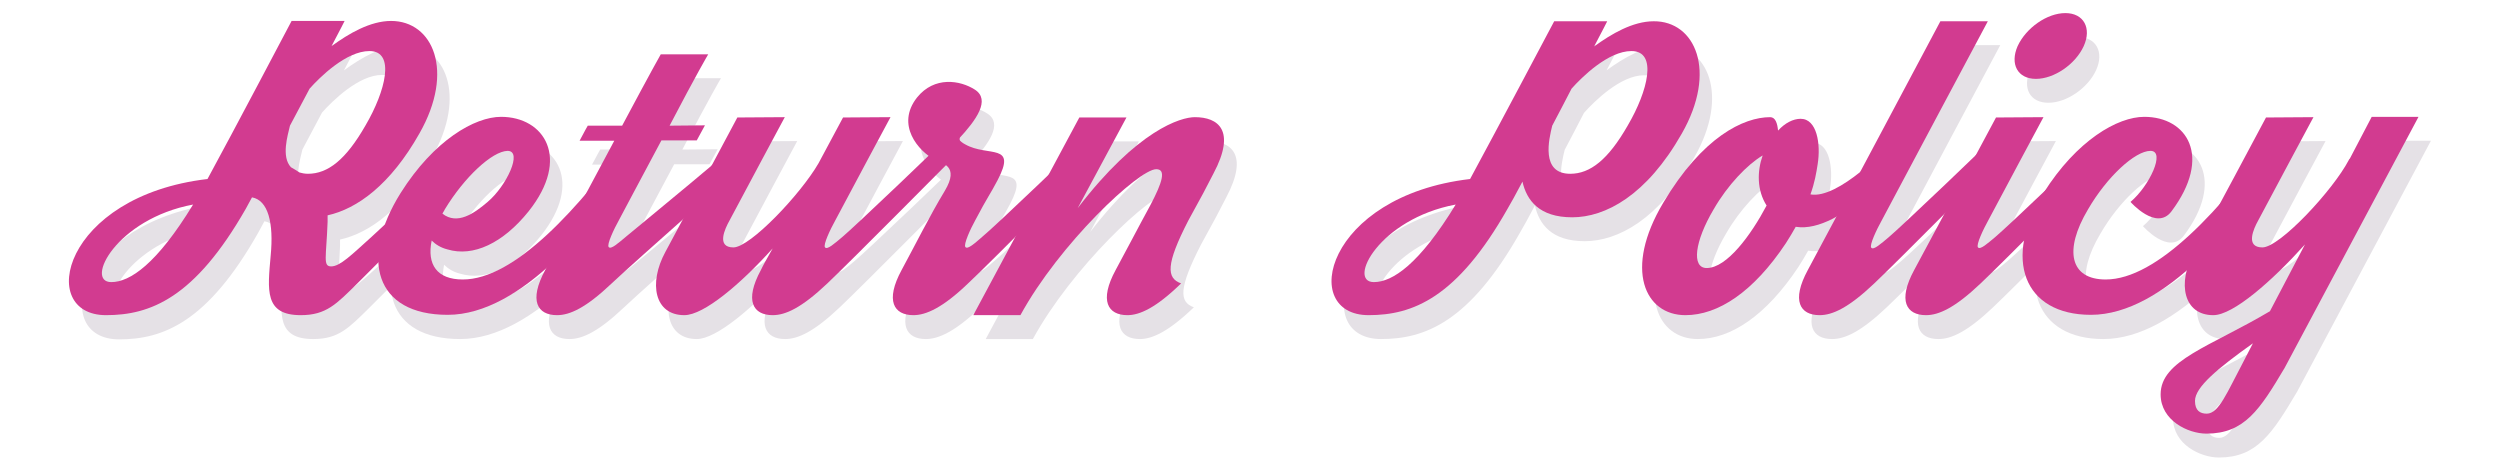 <?xml version="1.0" encoding="UTF-8"?> <!-- Generator: Adobe Illustrator 22.0.0, SVG Export Plug-In . SVG Version: 6.00 Build 0) --> <svg xmlns="http://www.w3.org/2000/svg" xmlns:xlink="http://www.w3.org/1999/xlink" version="1.1" id="Layer_1" x="0px" y="0px" viewBox="0 0 763.9 143.8" style="enable-background:new 0 0 763.9 143.8;" xml:space="preserve"> <style type="text/css"> .st0{fill:#E5E1E6;} .st1{fill:#D23B90;} </style> <g> <g> <path class="st0" d="M152.8,54.1c-2.6,2.6-32.7,32.7-39.8,39.8c-6.4,6.3-9.5,9.7-17.3,9.7c-11.2,0-10.1-7.7-9.2-18.1 c1-10.2-0.8-17-5.7-17.9c-0.8,1.5-1.5,2.7-1.9,3.5c-15.5,27.4-29.1,32.6-42.5,32.6c-21.4,0-13.3-36.4,31-41.6 C75,47.8,92.9,13.8,92.9,13.8h16.2c0,0-1.5,3-4,7.7c5.2-3.8,11.8-7.7,18.2-7.7c12.8,0,19.5,15.3,8.7,34.3 c-8.9,15.8-19.1,23.1-28.1,25.1c0,0.6,0,1.4,0,2c-0.4,10.9-1.5,13.6,1.1,13.6c2.7,0,6.2-3.5,12.3-9c3.4-3,31.2-29.2,34.5-32.7 C153.6,45.2,153.8,53.1,152.8,54.1z M62.8,69.8c-23.5,4.4-33.2,23.7-25,23.7C43.5,93.5,51.7,88,62.8,69.8z M92.4,45.7 c-0.7,3-2.7,9.5,0.3,12.7c0.9,0.5,1.7,1,2.6,1.6c0.7,0.2,1.6,0.4,2.6,0.4c6.1,0,11.6-4.3,17.6-14.8c6.1-10.4,9.2-22.7,1.2-22.7 c-7.1,0-15.2,8-18.3,11.5C96.4,38.1,94.4,42,92.4,45.7z"></path> <path class="st0" d="M199.5,53.8c-13.4,21.8-36.4,49.8-58.9,49.8c-22.3,0-26.9-17.2-14.4-37.2c10.2-16.2,22.7-23.3,30.7-23.3 c13.2,0,21.4,12.6,8.4,28.9c-7.8,9.7-16.9,14-24.8,11.6c-2-0.5-3.6-1.5-4.8-2.7c-1.5,7.3,1.6,11.9,9.5,11.9 c15.7,0,35.3-21.2,52.8-45.7C199.4,45,200.2,52.6,199.5,53.8z M139.7,71.4c-0.2,0.5-0.5,0.8-0.7,1.3c4.5,3.5,9.6,0,13.8-3.6 c5.8-4.9,10.8-15.6,6.1-15.6C154.2,53.5,145.7,61.4,139.7,71.4z"></path> <path class="st0" d="M235.1,54.1c-2.6,2.6-37.1,32.9-44.4,39.8c-7.9,7.5-12.8,9.7-16.7,9.7c-6,0-8.7-4.4-3.6-13.8 c1.8-3.4,11.6-21.7,21.1-39.5h-10.6c1.5-2.9,2.5-4.6,2.5-4.6H194c9-16.9,11.8-21.8,11.8-21.8h14.5c0,0-3.5,5.9-11.8,21.8l10.8-0.1 c0,0-0.9,1.7-2.5,4.6h-10.8c-6,11.3-11.5,21.5-13,24.4c-1.4,2.5-3.8,7.5-3.1,8.2c0.7,0.8,2.9-1.2,5.3-3.2 c3.5-2.9,35.5-29.2,38.9-32.7C235.9,45.2,236,53.1,235.1,54.1z"></path> <path class="st0" d="M296.5,54.1c-2.6,2.6-32.6,32.9-39.9,39.8c-7.9,7.5-12.8,9.7-16.7,9.7c-6,0-8.7-4.4-3.6-13.8 c0.6-1.3,1.9-3.6,3.6-6.6c-9.7,10.8-21,20.4-27,20.4c-9.1,0-11-9.7-5.8-19.3c3.7-6.8,22-41.1,22-41.1l14.5-0.1 c0,0-13,24.2-16.9,31.6c-1.4,2.5-4.1,8.2,1.2,8.2c5.1,0,20.5-16.2,26-25.7c4.2-7.9,7.5-14,7.5-14l14.5-0.1c0,0-13,24.2-16.9,31.6 c-1.4,2.5-3.8,7.5-3.1,8.2c0.7,0.8,2.9-1.2,5.3-3.2c3.5-2.9,31.1-29.2,34.4-32.7C297.3,45.2,297.4,53.1,296.5,54.1z"></path> <path class="st0" d="M339.5,54.1C337,56.8,307,87,299.6,93.9c-7.8,7.5-12.9,9.7-16.7,9.7c-6,0-8.7-4.4-3.6-13.8 c3.7-6.8,8.7-16.8,13.2-24.2c4.6-7.7-0.9-8.4-3.1-9.5c-4.9-2.6-12-10.6-5.4-19c5.3-6.6,13.2-5.3,17.7-2.4c4.8,3.1,0.5,9.2-5,15.1 c0.5,0.6,1.2,1.2,2,1.6c7,4,16-0.6,9.9,11c-2.3,4.4-2.9,4.8-6.8,12.2c-1.4,2.5-3.7,7.5-3,8.2c0.7,0.8,2.9-1.2,5.2-3.2 c3.6-2.9,31.1-29.2,34.4-32.7C340.4,45.2,340.4,53.1,339.5,54.1z"></path> <path class="st0" d="M348.3,103.6c-6,0-8.7-4.4-3.6-13.8c3.7-6.8,6.4-12.1,10.6-19.8c3.7-7,4.9-11,1.8-11 c-5.3,0-29.6,22.8-41.5,44.6l0.2-0.3l-0.2,0.3h-14.4l32.4-60.4h14.4l-14.9,27.7C351.6,47,364.8,43.1,369,43.1 c7.1,0,12.7,4,5.7,17.2c-2.2,4.3-3.6,7-7.7,14.4c-6.9,13.4-6.7,17.6-2.2,19.2C357,101.4,352,103.6,348.3,103.6z"></path> <path class="st0" d="M517.7,48.1c-10.8,19-23.4,25.6-33.5,25.6s-13.9-5.2-15.2-10.9c-2,3.8-3.6,6.7-4.5,8.2 c-15.5,27.4-29.1,32.6-42.5,32.6c-21.4,0-13.3-36.4,31-41.6c7.7-14.2,25.7-48.2,25.7-48.2h16.2c0,0-1.5,3-4,7.7 c5.2-3.8,11.8-7.7,18.2-7.7C521.8,13.8,528.6,29.1,517.7,48.1z M448.6,69.8c-23.5,4.4-33.2,23.7-25,23.7 C429.3,93.5,437.5,88,448.6,69.8z M502.3,23c-7.1,0-15.2,8-18.3,11.5c-1.9,3.6-3.9,7.6-5.9,11.3c-1,4.1-3.6,14.7,5.5,14.7 c6.1,0,11.6-4.3,17.6-14.8C507.3,35.3,510.4,23,502.3,23z"></path> <path class="st0" d="M586.9,54.1c-0.8,0.9-20.3,24.8-34.4,22.5c-0.9,1.6-1.9,3.3-3,5c-9.9,14.9-20.7,22-30.7,22 c-12.4,0-18.9-14-6.8-34.3c12-20.2,24.6-26.2,32.7-26.2c1.6,0,2.2,1.9,2.4,4.1c2.1-2.3,4.6-3.6,6.9-3.6c5,0,6.2,7.7,5.2,13.9 c-0.4,2.6-0.9,5.6-2.2,9.2c8.5,1.5,23.5-14.1,25.6-16.9C584.9,46.8,587.8,53.1,586.9,54.1z M543.6,70.2c-3-4.7-2.9-10.5-1.2-15.3 c-4.6,2.7-10.7,9-15,16.5c-5.8,9.8-6.8,17.9-2.1,17.9C531.5,89.2,538.9,79,543.6,70.2z"></path> <path class="st0" d="M616.4,54.1c-2.6,2.6-32.6,32.9-39.9,39.8c-7.9,7.5-12.8,9.7-16.7,9.7c-6,0-8.7-4.4-3.6-13.8 c3.7-6.8,40.5-76,40.5-76h14.5c0,0-28.6,53.6-32.5,61c-1.4,2.5-3.8,7.5-3.1,8.2c0.7,0.8,2.9-1.2,5.3-3.2 c3.5-2.9,31.1-29.2,34.4-32.7C617.1,45.2,617.3,53.1,616.4,54.1z"></path> <path class="st0" d="M648.9,54.1c-2.6,2.6-32.6,32.9-39.9,39.8c-7.9,7.5-12.8,9.7-16.7,9.7c-6,0-8.7-4.4-3.6-13.8 c3.7-6.8,25-46.6,25-46.6l14.5-0.1c0,0-13,24.2-16.9,31.6c-1.4,2.5-3.8,7.5-3.1,8.2c0.7,0.8,2.9-1.2,5.3-3.2 c3.5-2.9,31.1-29.2,34.4-32.7C649.7,45.2,649.8,53.1,648.9,54.1z M620.3,21.4c2.6-5.6,9-10.1,14.6-10.1c5.6,0,8.1,4.6,5.6,10.1 s-9,10-14.6,10S617.9,27,620.3,21.4z"></path> <path class="st0" d="M701.5,53.8c-13.4,21.8-36.4,49.8-58.8,49.8c-20.6,0-27-17.2-14.5-37.2c10.2-16.2,22.7-23.3,30.8-23.3 c13.1,0,20.9,12.1,8.3,28.9c-4.6,6.1-12.5-2.9-12.5-2.9c5.8-4.9,10.8-15.6,6.1-15.6c-4.7,0-13.3,7.9-19.1,17.9 c-7.5,12.6-5.4,21.4,5.4,21.4c15.7,0,35.3-21.2,52.8-45.7C701.4,45,702.2,52.6,701.5,53.8z"></path> <path class="st0" d="M701.9,119.7c-7.6,12.8-12.3,20.1-23.9,20.1c-5.6,0-14-4-14-12c0-10.4,15-14.5,33.4-25.4L708,82 c-10,11.1-21.9,21.6-28,21.6c-9.1,0-11.1-9.7-5.9-19.3c3.7-6.8,22-41.1,22-41.1l14.5-0.1c0,0-13,24.2-16.9,31.6 c-1.4,2.5-4,8.2,1.3,8.2c5.3,0,21.6-17.5,26.4-26.7c0.1-0.2,0.2-0.4,0.3-0.4l6.7-12.8h14.4L701.9,119.7z M692.2,112.3 c-10.8,7.7-17.7,13.4-17.7,17.6c0,3,1.6,3.9,3.6,3.9c3.7,0,6.3-6.7,11-15.5L692.2,112.3z"></path> </g> </g> <g> <path class="st1" d="M149,46.8c-2.6,2.6-32.7,32.7-39.8,39.8c-6.4,6.3-9.5,9.7-17.3,9.7c-11.2,0-10.1-7.7-9.2-18.1 c1-10.2-0.8-17-5.7-17.9c-0.8,1.5-1.5,2.7-1.9,3.5C59.5,91.1,45.9,96.3,32.4,96.3c-21.4,0-13.3-36.4,31-41.6 C71.2,40.4,89.1,6.4,89.1,6.4h16.2c0,0-1.5,3-4,7.7c5.2-3.8,11.8-7.7,18.2-7.7c12.8,0,19.5,15.3,8.7,34.3 c-8.9,15.8-19.1,23.1-28.1,25.1c0,0.6,0,1.4,0,2c-0.4,10.9-1.5,13.6,1.1,13.6c2.7,0,6.2-3.5,12.3-9c3.4-3,31.2-29.2,34.5-32.7 C149.8,37.9,150,45.8,149,46.8z M59,62.5c-23.5,4.4-33.2,23.7-25,23.7C39.7,86.2,47.9,80.7,59,62.5z M88.6,38.4 c-0.7,3-2.7,9.5,0.3,12.7c0.9,0.5,1.7,1,2.6,1.6c0.7,0.2,1.6,0.4,2.6,0.4c6.1,0,11.6-4.3,17.6-14.8c6.1-10.4,9.2-22.7,1.2-22.7 c-7.1,0-15.2,8-18.3,11.5C92.6,30.8,90.6,34.7,88.6,38.4z"></path> <path class="st1" d="M195.7,46.4c-13.4,21.8-36.4,49.8-58.9,49.8c-22.3,0-26.9-17.2-14.4-37.2c10.2-16.2,22.7-23.3,30.7-23.3 c13.2,0,21.4,12.6,8.4,28.9c-7.8,9.7-16.9,14-24.8,11.6c-2-0.5-3.6-1.5-4.8-2.7c-1.5,7.3,1.6,11.9,9.5,11.9 c15.7,0,35.3-21.2,52.8-45.7C195.6,37.7,196.4,45.2,195.7,46.4z M135.9,64c-0.2,0.5-0.5,0.8-0.7,1.3c4.5,3.5,9.6,0,13.8-3.6 c5.8-4.9,10.8-15.6,6.1-15.6C150.4,46.2,141.9,54.1,135.9,64z"></path> <path class="st1" d="M231.3,46.8c-2.6,2.6-37.1,32.9-44.4,39.8c-7.9,7.5-12.8,9.7-16.7,9.7c-6,0-8.7-4.4-3.6-13.8 c1.8-3.4,11.6-21.7,21.1-39.5h-10.6c1.5-2.9,2.5-4.6,2.5-4.6h10.5c9-16.9,11.8-21.8,11.8-21.8h14.5c0,0-3.5,5.9-11.8,21.8l10.8-0.1 c0,0-0.9,1.7-2.5,4.6h-10.8c-6,11.3-11.5,21.5-13,24.4c-1.4,2.5-3.8,7.5-3.1,8.2c0.7,0.8,2.9-1.2,5.3-3.2 c3.5-2.9,35.5-29.2,38.9-32.7C232.1,37.9,232.2,45.8,231.3,46.8z"></path> <path class="st1" d="M292.7,46.8c-2.6,2.6-32.6,32.9-39.9,39.8c-7.9,7.5-12.8,9.7-16.7,9.7c-6,0-8.7-4.4-3.6-13.8 c0.6-1.3,1.9-3.6,3.6-6.6c-9.7,10.8-21,20.4-27,20.4c-9.1,0-11-9.7-5.8-19.3c3.7-6.8,22-41.1,22-41.1l14.5-0.1 c0,0-13,24.2-16.9,31.6c-1.4,2.5-4.1,8.2,1.2,8.2c5.1,0,20.5-16.2,26-25.7c4.2-7.9,7.5-14,7.5-14l14.5-0.1c0,0-13,24.2-16.9,31.6 c-1.4,2.5-3.8,7.5-3.1,8.2c0.7,0.8,2.9-1.2,5.3-3.2c3.5-2.9,31.1-29.2,34.4-32.7C293.5,37.9,293.6,45.8,292.7,46.8z"></path> <path class="st1" d="M335.7,46.8c-2.6,2.6-32.5,32.9-39.9,39.8c-7.8,7.5-12.9,9.7-16.7,9.7c-6,0-8.7-4.4-3.6-13.8 c3.7-6.8,8.7-16.8,13.2-24.2c4.6-7.7-0.9-8.4-3.1-9.5c-4.9-2.6-12-10.6-5.4-19c5.3-6.6,13.2-5.3,17.7-2.4c4.8,3.1,0.5,9.2-5,15.1 c0.5,0.6,1.2,1.2,2,1.6c7,4,16-0.6,9.9,11c-2.3,4.4-2.9,4.8-6.8,12.2c-1.4,2.5-3.7,7.5-3,8.2c0.7,0.8,2.9-1.2,5.2-3.2 c3.6-2.9,31.1-29.2,34.4-32.7C336.6,37.9,336.6,45.8,335.7,46.8z"></path> <path class="st1" d="M344.5,96.3c-6,0-8.7-4.4-3.6-13.8c3.7-6.8,6.4-12.1,10.6-19.8c3.7-7,4.9-11,1.8-11 c-5.3,0-29.6,22.8-41.5,44.6L312,96l-0.2,0.3h-14.4l32.4-60.4h14.4l-14.9,27.7c18.3-23.9,31.5-27.8,35.8-27.8 c7.1,0,12.7,4,5.7,17.2c-2.2,4.3-3.6,7-7.7,14.4c-6.9,13.4-6.7,17.6-2.2,19.2C353.2,94.1,348.2,96.3,344.5,96.3z"></path> <path class="st1" d="M513.9,40.8c-10.8,19-23.4,25.6-33.5,25.6s-13.9-5.2-15.2-10.9c-2,3.8-3.6,6.7-4.5,8.2 c-15.5,27.4-29.1,32.6-42.5,32.6c-21.4,0-13.3-36.4,31-41.6c7.7-14.2,25.7-48.2,25.7-48.2h16.2c0,0-1.5,3-4,7.7 c5.2-3.8,11.8-7.7,18.2-7.7C518,6.4,524.8,21.7,513.9,40.8z M444.8,62.5c-23.5,4.4-33.2,23.7-25,23.7 C425.5,86.2,433.7,80.7,444.8,62.5z M498.5,15.6c-7.1,0-15.2,8-18.3,11.5c-1.9,3.6-3.9,7.6-5.9,11.3c-1,4.1-3.6,14.7,5.5,14.7 c6.1,0,11.6-4.3,17.6-14.8C503.5,27.9,506.6,15.6,498.5,15.6z"></path> <path class="st1" d="M583.1,46.8c-0.8,0.9-20.3,24.8-34.4,22.5c-0.9,1.6-1.9,3.3-3,5c-9.9,14.9-20.7,22-30.7,22 c-12.4,0-18.9-14-6.8-34.3c12-20.2,24.6-26.2,32.7-26.2c1.6,0,2.2,1.9,2.4,4.1c2.1-2.3,4.6-3.6,6.9-3.6c5,0,6.2,7.7,5.2,13.9 c-0.4,2.6-0.9,5.6-2.2,9.2c8.5,1.5,23.5-14.1,25.6-16.9C581.1,39.5,584,45.8,583.1,46.8z M539.8,62.8c-3-4.7-2.9-10.5-1.2-15.3 c-4.6,2.7-10.7,9-15,16.5c-5.8,9.8-6.8,17.9-2.1,17.9C527.7,81.9,535.1,71.7,539.8,62.8z"></path> <path class="st1" d="M612.6,46.8c-2.6,2.6-32.6,32.9-39.9,39.8c-7.9,7.5-12.8,9.7-16.7,9.7c-6,0-8.7-4.4-3.6-13.8 c3.7-6.8,40.5-76,40.5-76h14.5c0,0-28.6,53.6-32.5,61c-1.4,2.5-3.8,7.5-3.1,8.2c0.7,0.8,2.9-1.2,5.3-3.2 c3.5-2.9,31.1-29.2,34.4-32.7C613.3,37.9,613.5,45.8,612.6,46.8z"></path> <path class="st1" d="M645.1,46.8c-2.6,2.6-32.6,32.9-39.9,39.8c-7.9,7.5-12.8,9.7-16.7,9.7c-6,0-8.7-4.4-3.6-13.8 c3.7-6.8,25-46.6,25-46.6l14.5-0.1c0,0-13,24.2-16.9,31.6c-1.4,2.5-3.8,7.5-3.1,8.2c0.7,0.8,2.9-1.2,5.3-3.2 c3.5-2.9,31.1-29.2,34.4-32.7C645.9,37.9,646,45.8,645.1,46.8z M616.5,14.1c2.6-5.6,9-10.1,14.6-10.1c5.6,0,8.1,4.6,5.6,10.1 s-9,10-14.6,10S614.1,19.6,616.5,14.1z"></path> <path class="st1" d="M697.7,46.4c-13.4,21.8-36.4,49.8-58.8,49.8c-20.6,0-27-17.2-14.5-37.2c10.2-16.2,22.7-23.3,30.8-23.3 c13.1,0,20.9,12.1,8.3,28.9c-4.6,6.1-12.5-2.9-12.5-2.9c5.8-4.9,10.8-15.6,6.1-15.6c-4.7,0-13.3,7.9-19.1,17.9 c-7.5,12.6-5.4,21.4,5.4,21.4c15.7,0,35.3-21.2,52.8-45.7C697.6,37.7,698.4,45.2,697.7,46.4z"></path> <path class="st1" d="M698.1,112.4c-7.6,12.8-12.3,20.1-23.9,20.1c-5.6,0-14-4-14-12c0-10.4,15-14.5,33.4-25.4l10.7-20.4 c-10,11.1-21.9,21.6-28,21.6c-9.1,0-11.1-9.7-5.9-19.3c3.7-6.8,22-41.1,22-41.1l14.5-0.1c0,0-13,24.2-16.9,31.6 c-1.4,2.5-4,8.2,1.3,8.2c5.3,0,21.6-17.5,26.4-26.7c0.1-0.2,0.2-0.4,0.3-0.4l6.7-12.8H739L698.1,112.4z M688.4,104.9 c-10.8,7.7-17.7,13.4-17.7,17.6c0,3,1.6,3.9,3.6,3.9c3.7,0,6.3-6.7,11-15.5L688.4,104.9z"></path> </g> </svg> 